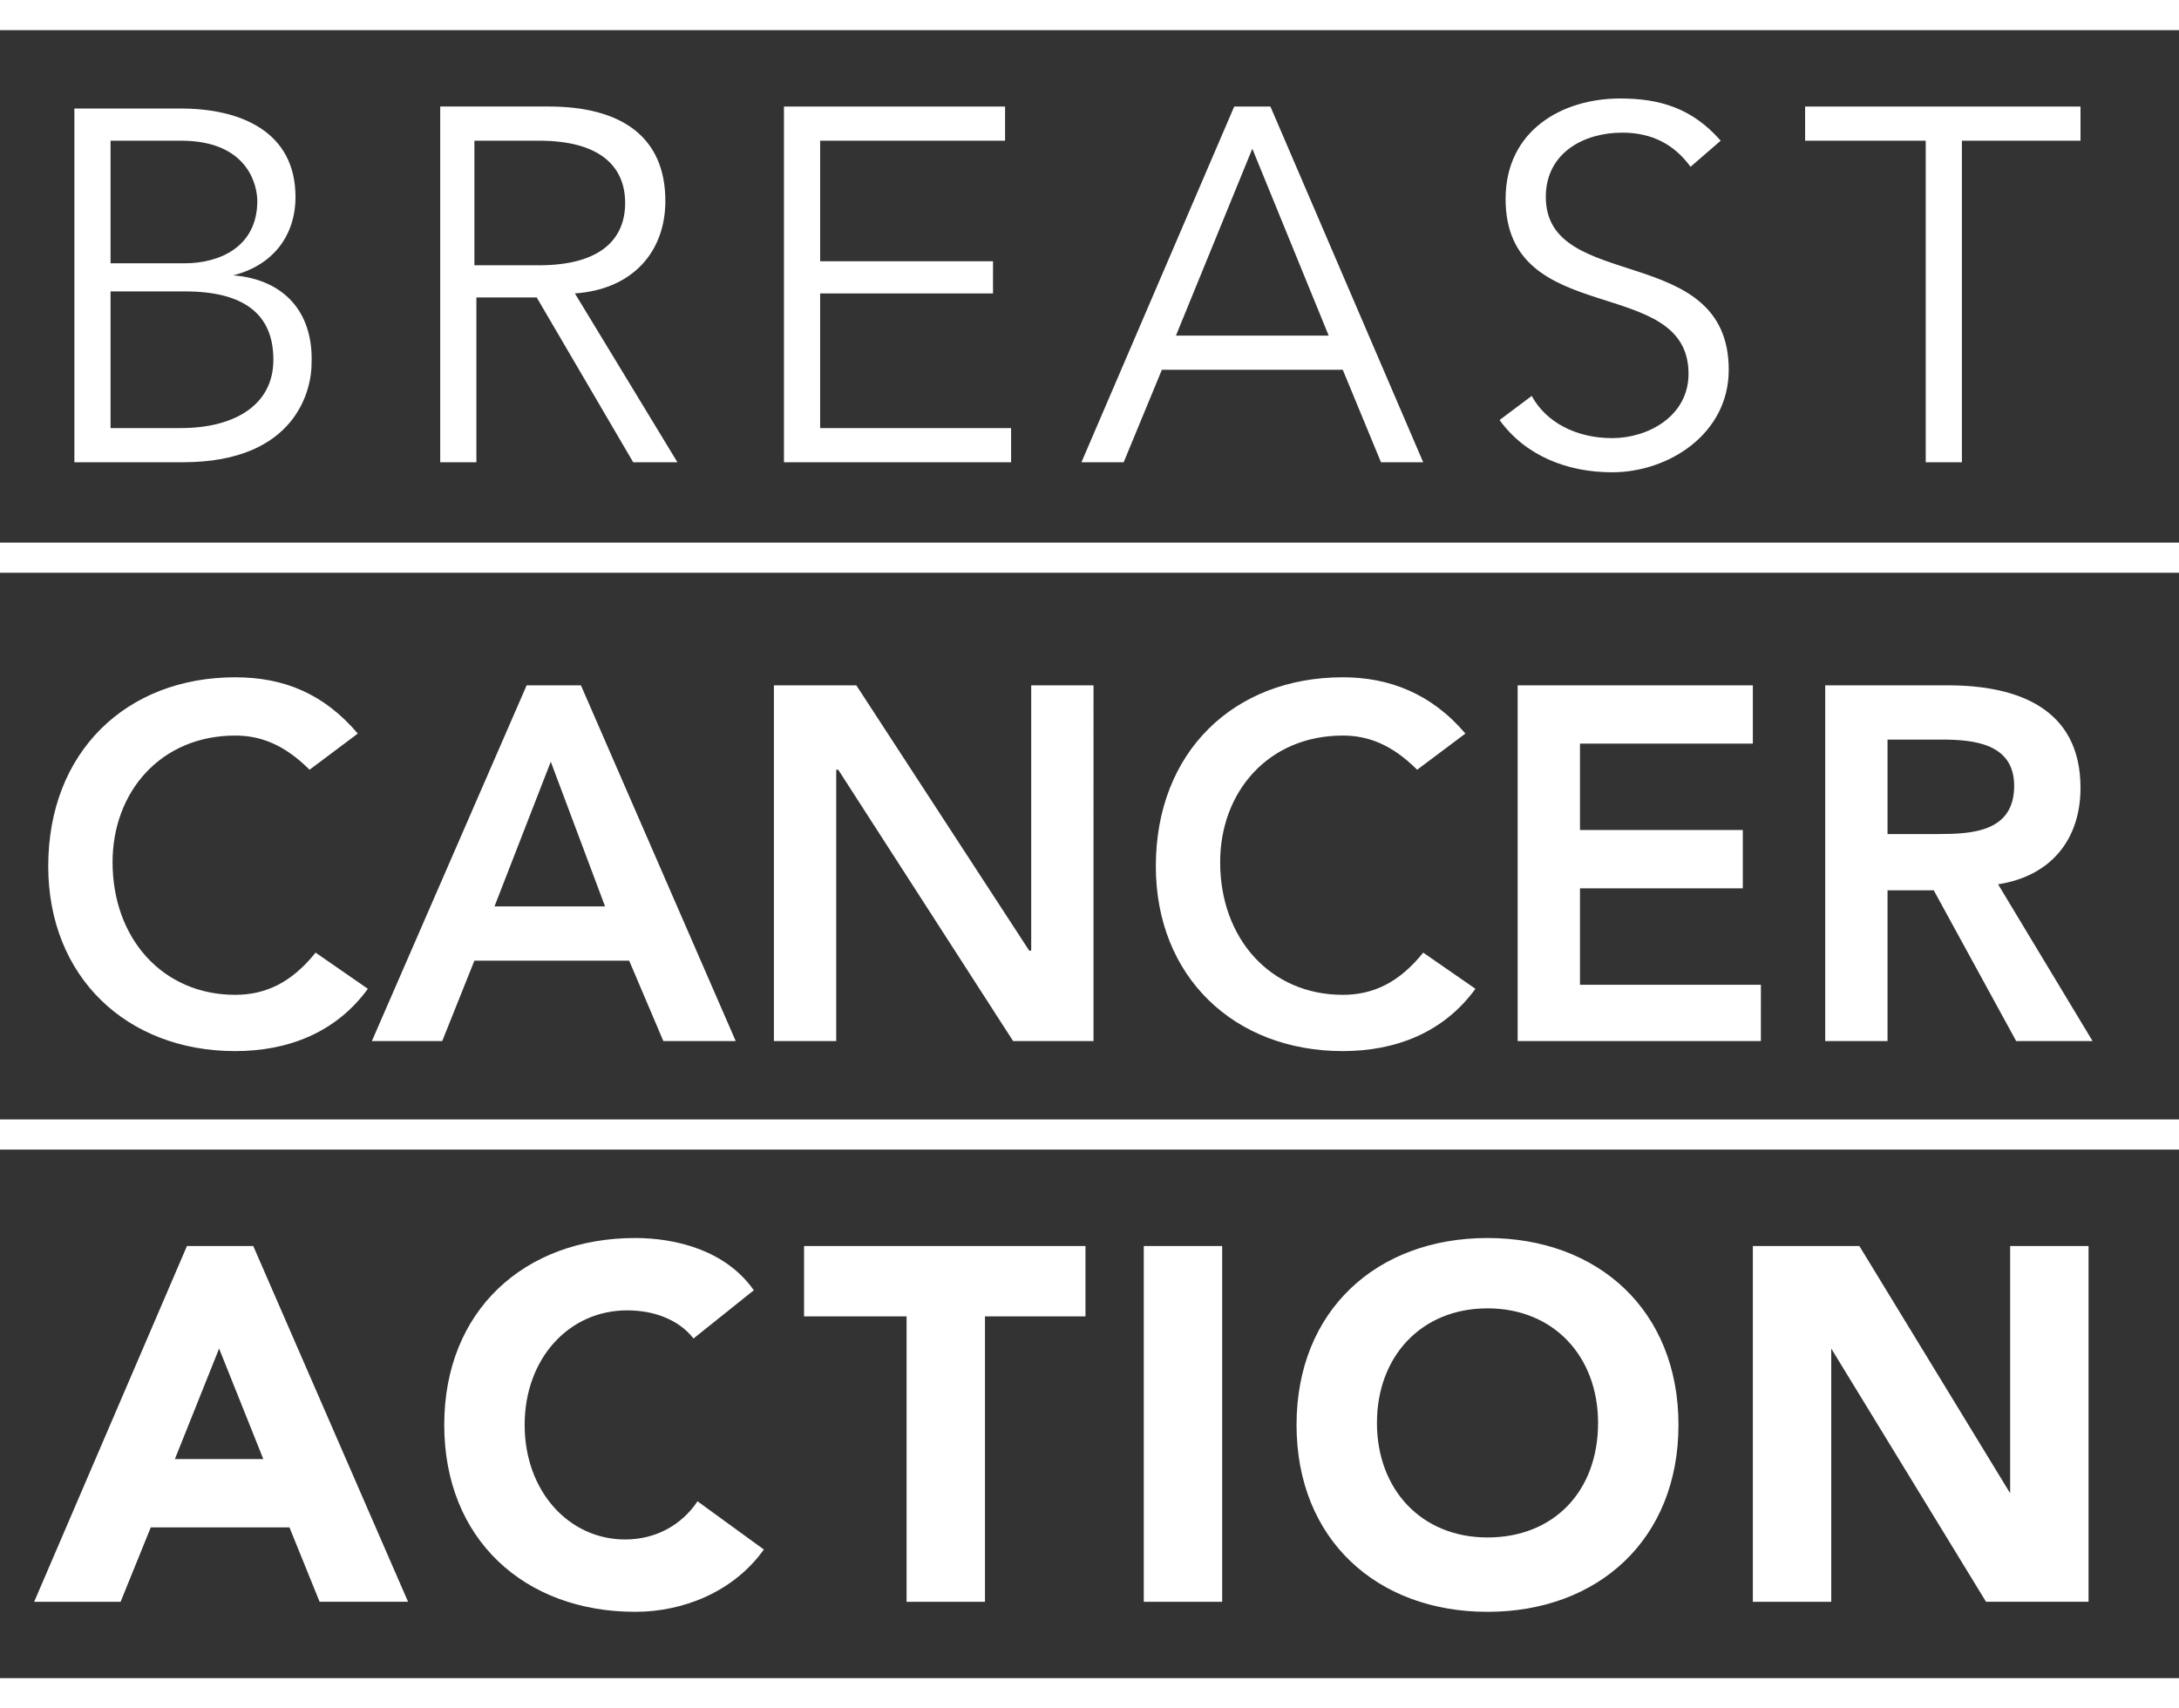 <svg xmlns="http://www.w3.org/2000/svg" xml:space="preserve" style="enable-background:new 0 0 108.4 85" viewBox="0 0 108.4 85"><rect x="0" y="0" width="108.4" height="85" fill="#333333" stroke="none"/><path d="M0 27h108.4v1.5H0zM80.6 4.9c-2.9 0-5.7 1.6-5.7 5 0 6.5 9.1 3.7 9.1 8.7 0 2.1-2 3.2-3.8 3.2-1.8 0-3.3-.8-4-2.1l-1.6 1.2c1.3 1.8 3.4 2.6 5.6 2.6 2.8 0 5.8-1.9 5.8-5.1 0-6.4-9.1-3.8-9.1-8.6 0-2.2 1.9-3.2 3.8-3.2 1.5 0 2.6.6 3.4 1.7L85.6 7c-1.4-1.6-3-2.1-5-2.1zm9.2.4V7h6v16h1.8V7h5.9V5.3zM39 5.3V23h11.3v-1.7h-9.5v-6.7h8.6V13h-8.6V7H50V5.3zm24.2 0h-1.8L53.8 23h2.1l1.9-4.6h9l1.9 4.6h2.1L63.2 5.3zm-4.7 11.4 3.8-9.3 3.8 9.3h-7.6zm-29.9-2.1c2.9-.2 4.5-2.1 4.5-4.6 0-3.2-2.2-4.7-5.8-4.7h-5.4V23h1.8v-8.2h3l4.8 8.2h2.2l-5.1-8.4zm-5-1.5V7h3.2c3.2 0 4.3 1.4 4.3 3.1 0 1.7-1.1 3.1-4.3 3.1h-3.2zm-12 .6c2-.5 3.1-2 3.1-3.9 0-3.3-2.8-4.4-5.7-4.4H3.7V23h5.4c5.7 0 6.4-3.7 6.4-4.9.1-2.6-1.4-4.2-3.9-4.4zM5.5 7H9c3.4 0 3.8 2.3 3.8 3 0 2.3-1.9 3.1-3.6 3.1H5.5V7zM9 21.3H5.5v-6.8h3.7c2.9 0 4.4 1.1 4.4 3.4s-2 3.4-4.6 3.4zM0 0h108.4v1.5H0zm66.8 33.7c-5.4 0-9.3 3.7-9.3 9.4 0 5.5 3.9 9.2 9.3 9.2 2.6 0 5-.9 6.6-3.1l-2.6-1.8c-1.2 1.5-2.5 2.1-4 2.1-3.6 0-6.1-2.8-6.1-6.6 0-3.5 2.4-6.3 6.1-6.3 1.2 0 2.4.4 3.7 1.7l2.4-1.8c-1.7-2-3.8-2.8-6.1-2.8zm-55.1 0c-5.4 0-9.3 3.7-9.3 9.4 0 5.5 3.9 9.2 9.3 9.2 2.6 0 5-.9 6.6-3.1l-2.6-1.8c-1.2 1.5-2.5 2.1-4 2.1-3.6 0-6.1-2.8-6.1-6.6 0-3.5 2.4-6.3 6.1-6.3 1.2 0 2.4.4 3.7 1.7l2.4-1.8c-1.7-2-3.7-2.8-6.1-2.8zm63.8.4v17.7h12.1V49h-9v-4.8h8.1v-2.9h-8.1V37h8.6v-2.9zm-37 0v17.7h3.1V38.3h.1l8.7 13.5h4V34.1h-3.1v13.2h-.1l-8.6-13.2zm-9.6 0h-2.7l-7.7 17.7H22l1.6-4h7.7l1.7 4h3.6l-7.7-17.7zm-4.3 11 2.8-7.2 2.7 7.2h-5.5zM99.4 44c2.6-.4 4.1-2.2 4.1-4.8 0-4-3.2-5.1-6.6-5.1h-6.1v17.7h3.1v-7.5h2.3l4.1 7.5h3.8L99.4 44zm-5.5-2.4v-4.8h2.7c1.6 0 3.6.2 3.6 2.3 0 2.3-2.1 2.4-3.8 2.4h-2.5zm-62.3 20c-5.5 0-9.5 3.6-9.5 9.3 0 5.7 4 9.3 9.5 9.3 2.4 0 4.9-1 6.4-3.1l-3.3-2.4c-.8 1.2-2.1 1.9-3.6 1.9-2.8 0-5-2.4-5-5.7 0-3.3 2.2-5.7 5.1-5.7 1.4 0 2.6.5 3.3 1.4l3-2.4c-1.4-2-3.9-2.6-5.9-2.6zm55.6.4v17.7h3.9V67.1l7.7 12.6h5.1V62H100v12.3L92.5 62zM40 62v3.5h5.1v14.2H49V65.5h5V62zm16.9 0h3.9v17.7h-3.9zm17.1-.4c-5.5 0-9.5 3.6-9.5 9.3 0 5.7 4 9.3 9.5 9.3s9.5-3.6 9.5-9.3c0-5.7-4-9.3-9.5-9.3zm0 14.9c-3.3 0-5.5-2.4-5.5-5.7 0-3.3 2.2-5.7 5.5-5.7s5.5 2.4 5.5 5.7c0 3.4-2.2 5.7-5.5 5.7zM12.6 62H9.3L1.7 79.7H6L7.5 76h6.9l1.5 3.7h4.4L12.6 62zM8.7 72.6l2.2-5.5 2.2 5.5H8.7zM0 83.5h108.4V85H0zm0-27.8h108.4v1.5H0z" style="fill:#fff"/></svg>